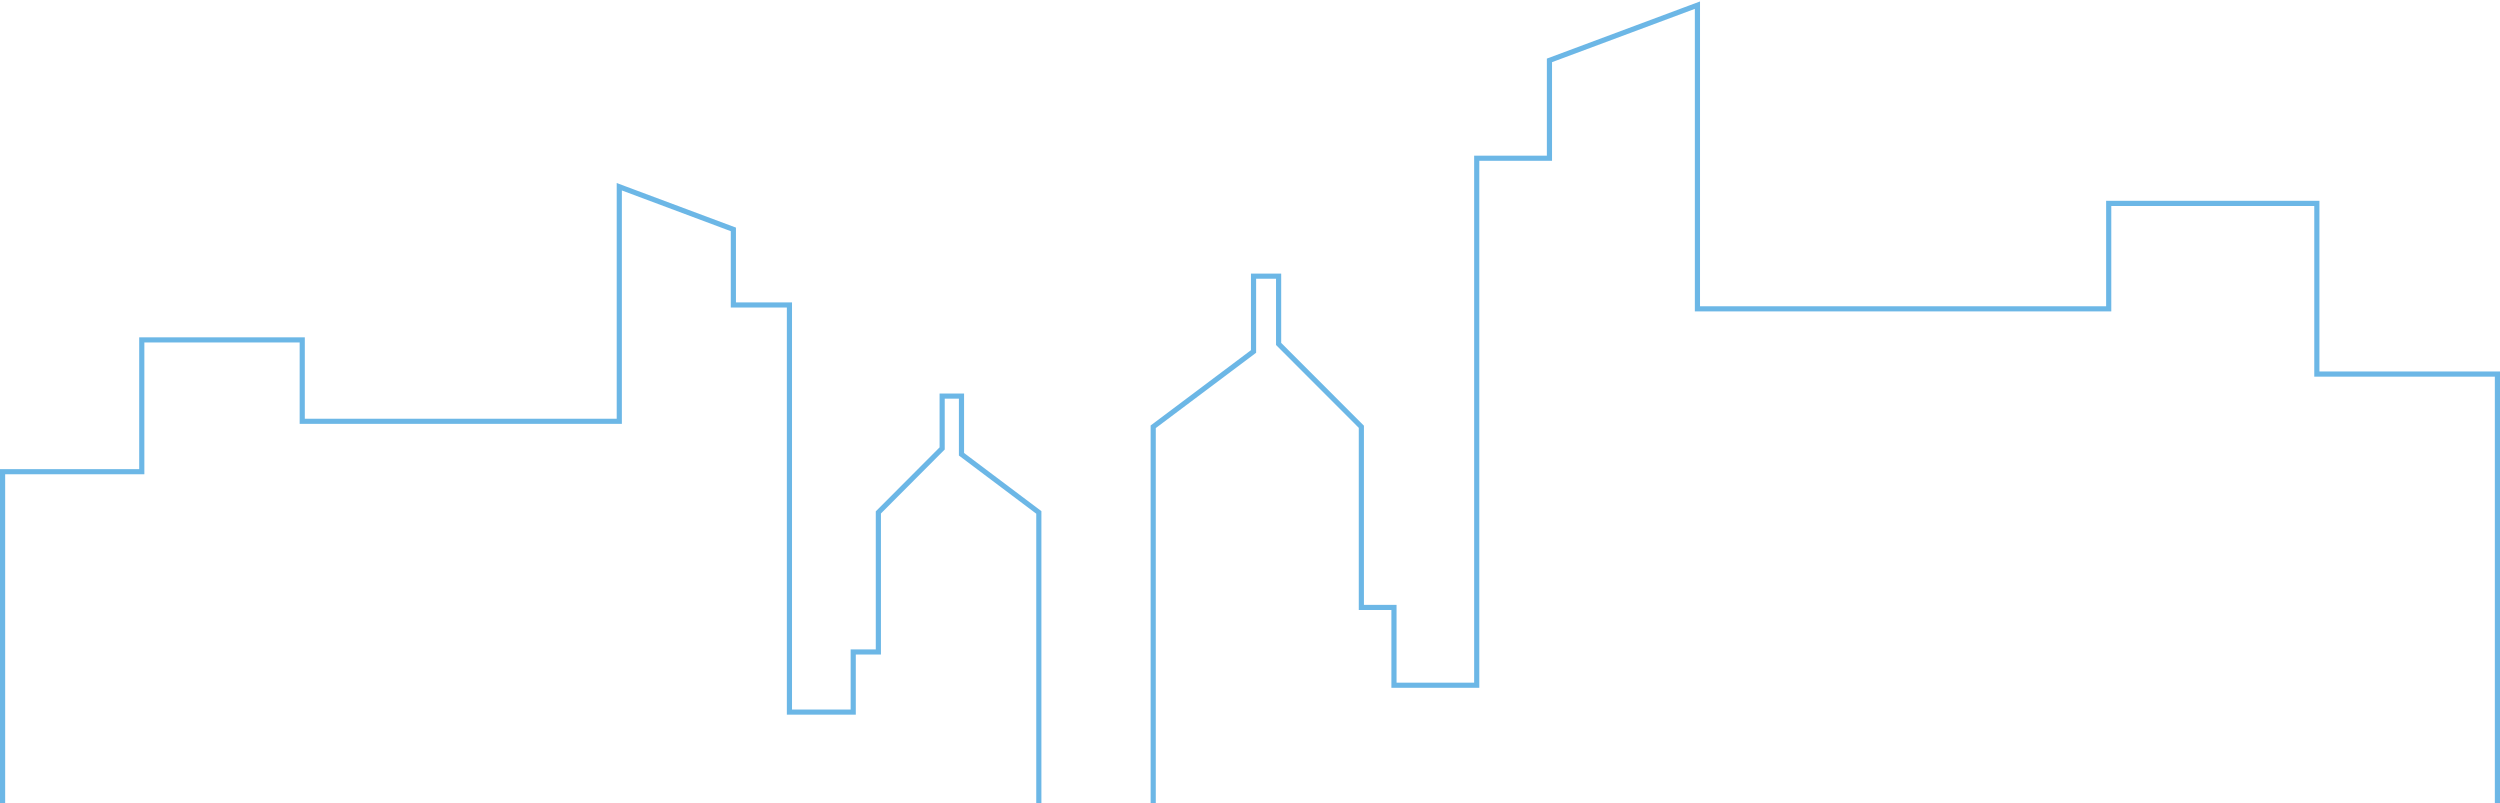 <svg width="968" height="311" viewBox="0 0 968 311" fill="none" xmlns="http://www.w3.org/2000/svg">
<path d="M446.524 311V165.247L485.37 136.087V106.939H495.076V133.173L527.117 165.247V235.198H539.746V265.329H571.787V61.268H599.946V23.378L657.245 2V119.576H816.49V78.761H897.083V144.84H967V311" stroke="#6CB7E6" stroke-width="2" stroke-miterlimit="10"/>
<path d="M402.232 311V198.41L372.286 175.885V153.368H364.803V173.634L340.103 198.41V252.445H330.368V275.721H305.667V118.089H283.96V88.82L239.789 72.306V163.13H117.027V131.602H54.898V182.646H1V311" stroke="#6CB7E6" stroke-width="2" stroke-miterlimit="10"/>
</svg>
